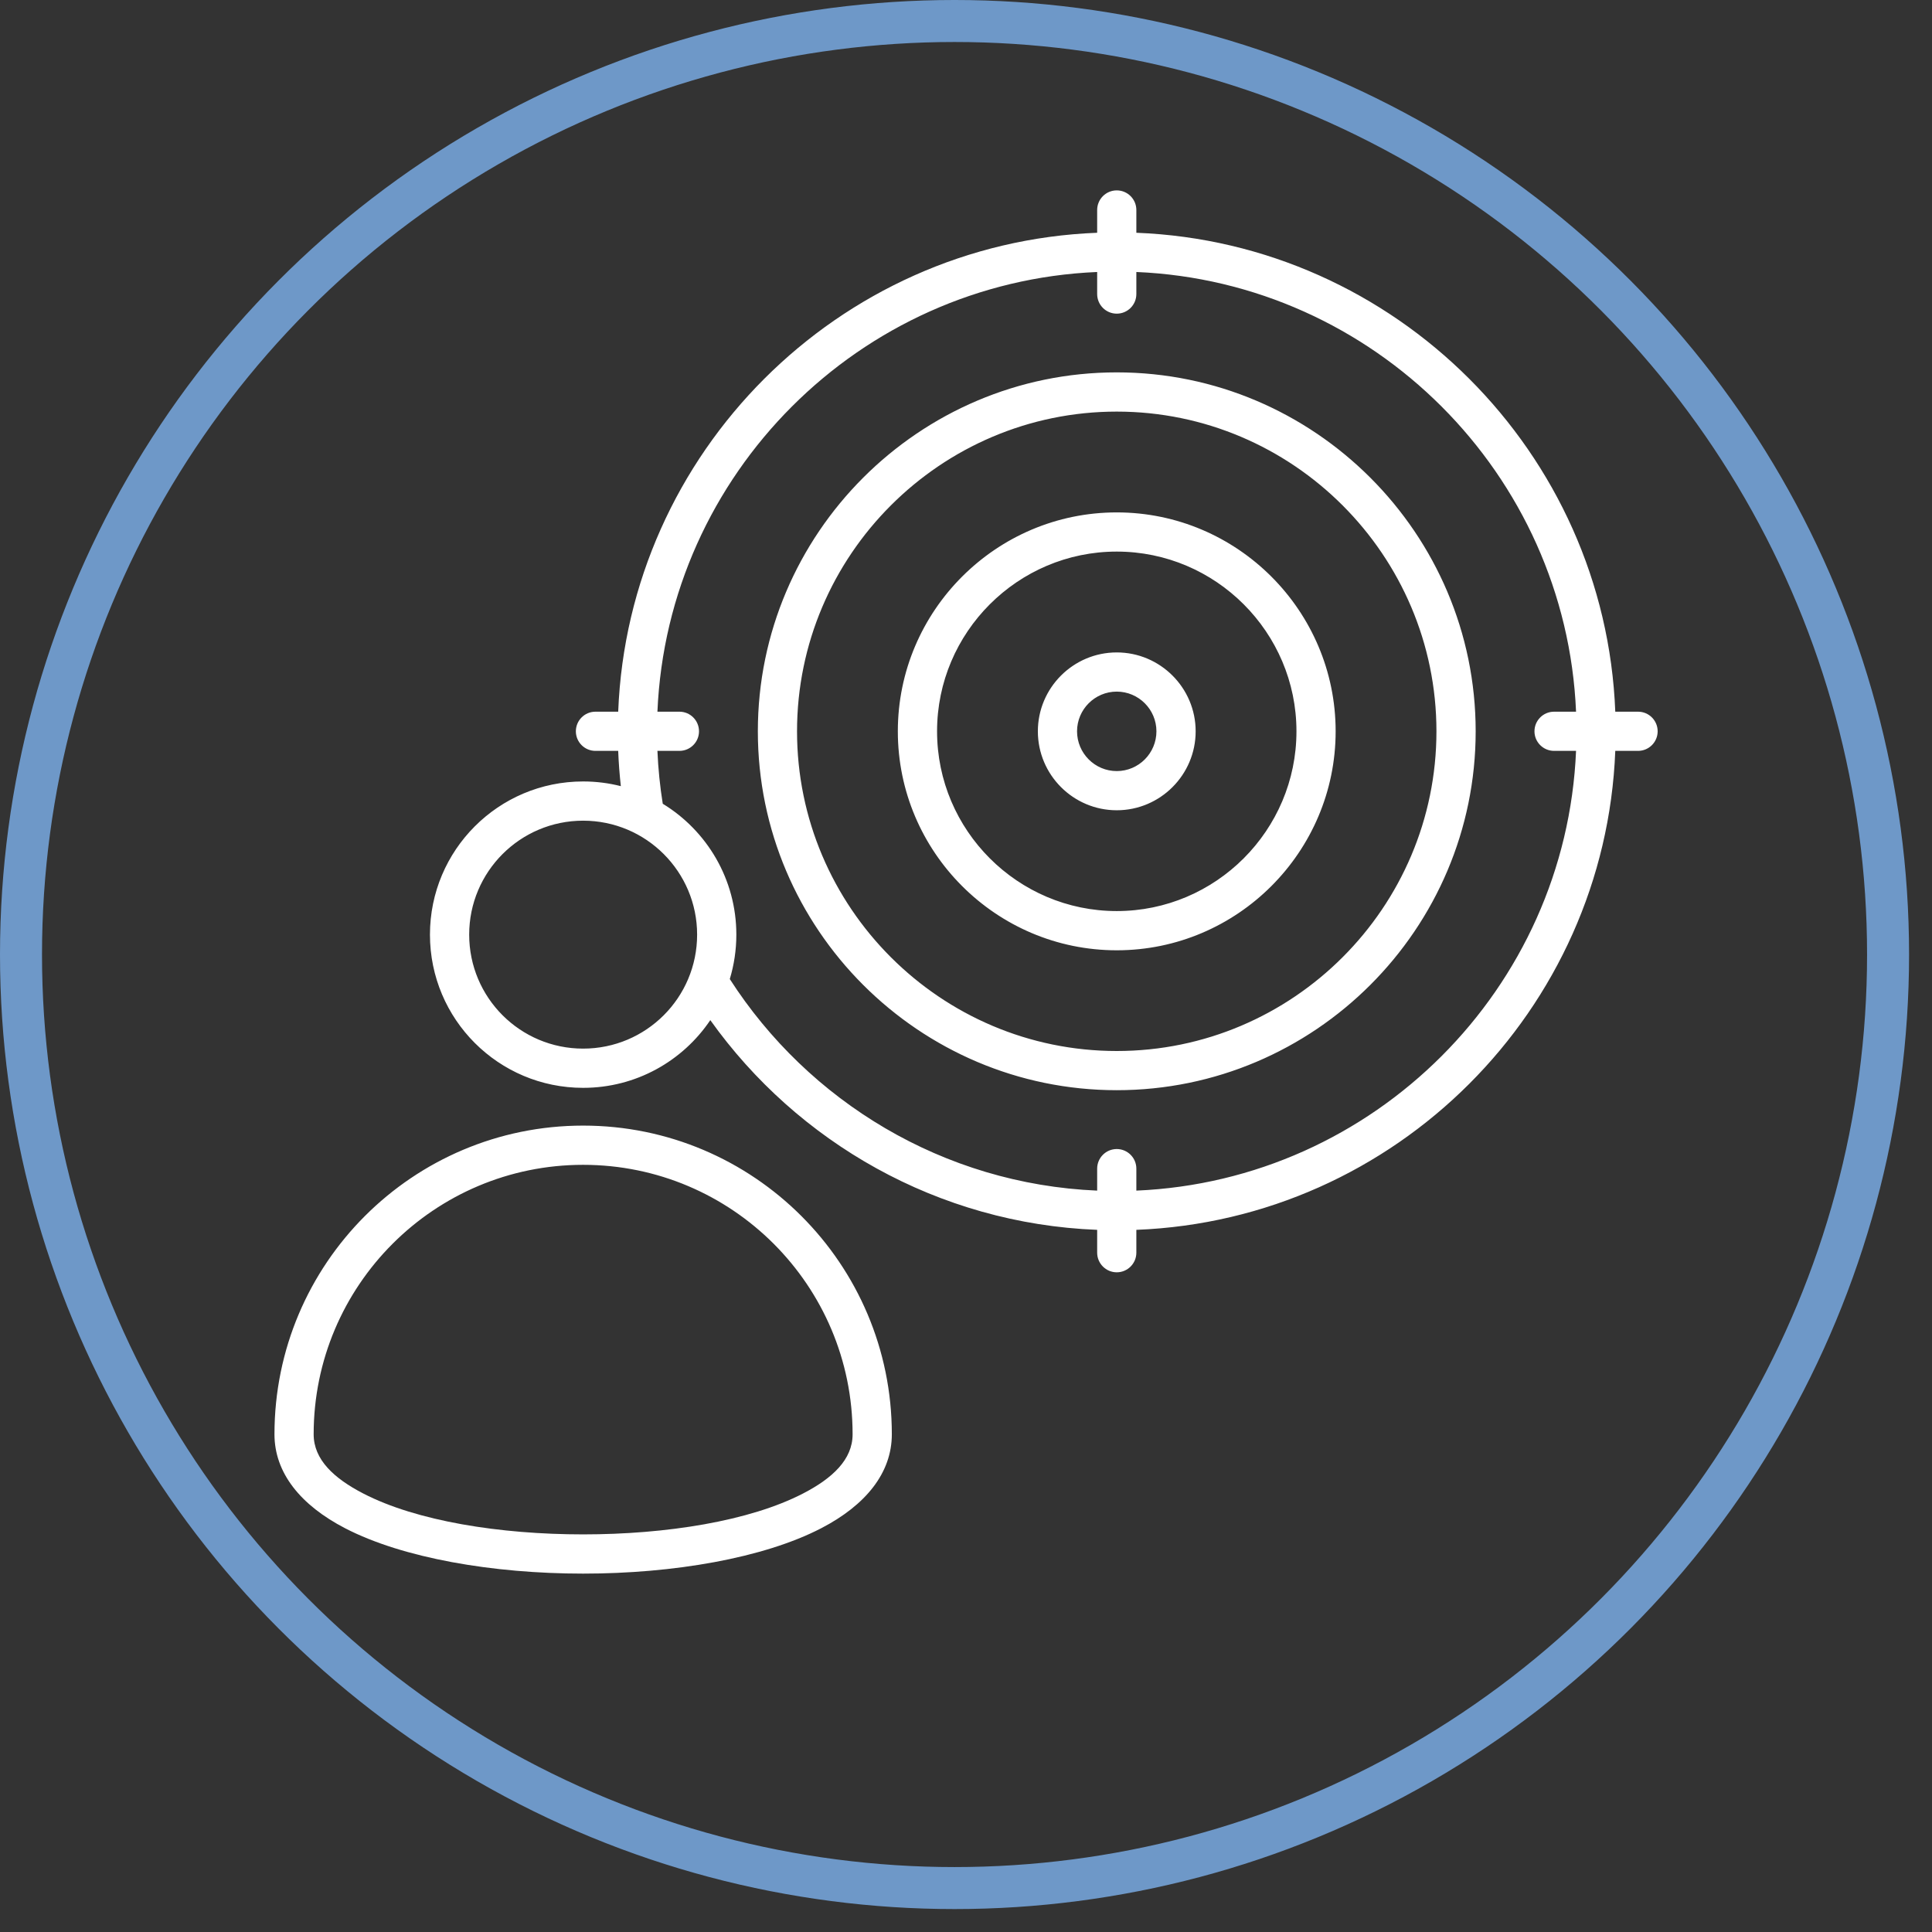 <?xml version="1.0" encoding="UTF-8"?> <svg xmlns="http://www.w3.org/2000/svg" width="46" height="46" viewBox="0 0 46 46" fill="none"><rect x="0" y="0" width="46" height="46" fill="#333333" stroke="none"/><circle cx="22.727" cy="22.727" r="22.227" stroke="#6E98C8"></circle><g clip-path="url(#clip0_2290_180)"><path fill-rule="evenodd" clip-rule="evenodd" d="M16.912 24.289C16.257 25.261 15.146 25.901 13.884 25.901C11.869 25.901 10.237 24.269 10.237 22.253C10.237 20.24 11.869 18.606 13.884 18.606C14.194 18.606 14.495 18.645 14.782 18.718C14.751 18.441 14.73 18.161 14.719 17.878H14.177C13.92 17.878 13.711 17.669 13.711 17.412C13.711 17.154 13.92 16.945 14.177 16.945H14.719C14.96 10.773 19.95 5.782 26.123 5.542V5C26.123 4.742 26.332 4.533 26.589 4.533C26.847 4.533 27.056 4.742 27.056 5V5.542C33.229 5.782 38.219 10.773 38.459 16.945H39.001C39.259 16.945 39.468 17.154 39.468 17.412C39.468 17.669 39.259 17.878 39.001 17.878H38.459C38.219 24.053 33.229 29.041 27.056 29.282V29.826C27.056 30.083 26.847 30.293 26.589 30.293C26.332 30.293 26.123 30.083 26.123 29.826V29.282C22.33 29.134 18.984 27.195 16.912 24.289ZM15.78 19.137C16.83 19.777 17.532 20.934 17.532 22.253C17.532 22.621 17.477 22.976 17.376 23.311C19.247 26.22 22.457 28.193 26.123 28.348V27.825C26.123 27.567 26.332 27.358 26.589 27.358C26.847 27.358 27.056 27.567 27.056 27.825V28.348C32.715 28.108 37.286 23.539 37.525 17.878H37.002C36.744 17.878 36.535 17.669 36.535 17.412C36.535 17.154 36.744 16.945 37.002 16.945H37.525C37.286 11.287 32.715 6.715 27.056 6.476V7.001C27.056 7.259 26.847 7.468 26.589 7.468C26.332 7.468 26.123 7.259 26.123 7.001V6.476C20.464 6.715 15.893 11.287 15.653 16.945H16.177C16.434 16.945 16.643 17.154 16.643 17.412C16.643 17.669 16.434 17.878 16.177 17.878H15.653C15.671 18.305 15.714 18.724 15.78 19.137ZM11.171 22.253C11.171 23.753 12.385 24.967 13.884 24.967C15.384 24.967 16.598 23.753 16.598 22.253C16.598 20.756 15.384 19.54 13.884 19.54C12.385 19.54 11.171 20.756 11.171 22.253ZM26.589 25.957C21.882 25.957 18.044 22.119 18.044 17.412C18.044 12.706 21.882 8.866 26.589 8.866C31.297 8.866 35.135 12.706 35.135 17.412C35.135 22.119 31.297 25.957 26.589 25.957ZM26.589 25.024C30.783 25.024 34.201 21.605 34.201 17.412C34.201 13.22 30.783 9.8 26.589 9.8C22.396 9.8 18.977 13.22 18.977 17.412C18.977 21.605 22.396 25.024 26.589 25.024ZM26.589 22.626C23.719 22.626 21.377 20.285 21.377 17.412C21.377 14.541 23.719 12.2 26.589 12.2C29.46 12.2 31.801 14.541 31.801 17.412C31.801 20.285 29.46 22.626 26.589 22.626ZM26.589 21.692C28.946 21.692 30.868 19.77 30.868 17.412C30.868 15.055 28.946 13.133 26.589 13.133C24.233 13.133 22.311 15.055 22.311 17.412C22.311 19.77 24.233 21.692 26.589 21.692ZM26.589 19.292C25.553 19.292 24.711 18.448 24.711 17.412C24.711 16.378 25.553 15.534 26.589 15.534C27.625 15.534 28.468 16.378 28.468 17.412C28.468 18.448 27.625 19.292 26.589 19.292ZM26.589 18.359C27.111 18.359 27.534 17.933 27.534 17.412C27.534 16.892 27.11 16.467 26.589 16.467C26.068 16.467 25.644 16.892 25.644 17.412C25.644 17.933 26.068 18.359 26.589 18.359ZM21.234 34.15C21.234 35.068 20.614 35.837 19.55 36.388C18.176 37.099 16.031 37.467 13.884 37.467C11.738 37.467 9.593 37.099 8.219 36.388C7.155 35.837 6.535 35.068 6.535 34.15C6.535 30.092 9.826 26.8 13.884 26.8C17.942 26.8 21.234 30.092 21.234 34.15ZM20.3 34.15C20.3 30.607 17.427 27.734 13.884 27.734C10.342 27.734 7.468 30.607 7.468 34.15C7.468 34.752 7.95 35.198 8.648 35.559C9.917 36.216 11.902 36.533 13.884 36.533C15.867 36.533 17.852 36.216 19.121 35.559C19.819 35.198 20.3 34.752 20.3 34.15Z" fill="white"></path></g><defs><clipPath id="clip0_2290_180"><rect width="34" height="34" fill="white" transform="translate(6 4)"></rect></clipPath></defs></svg> 